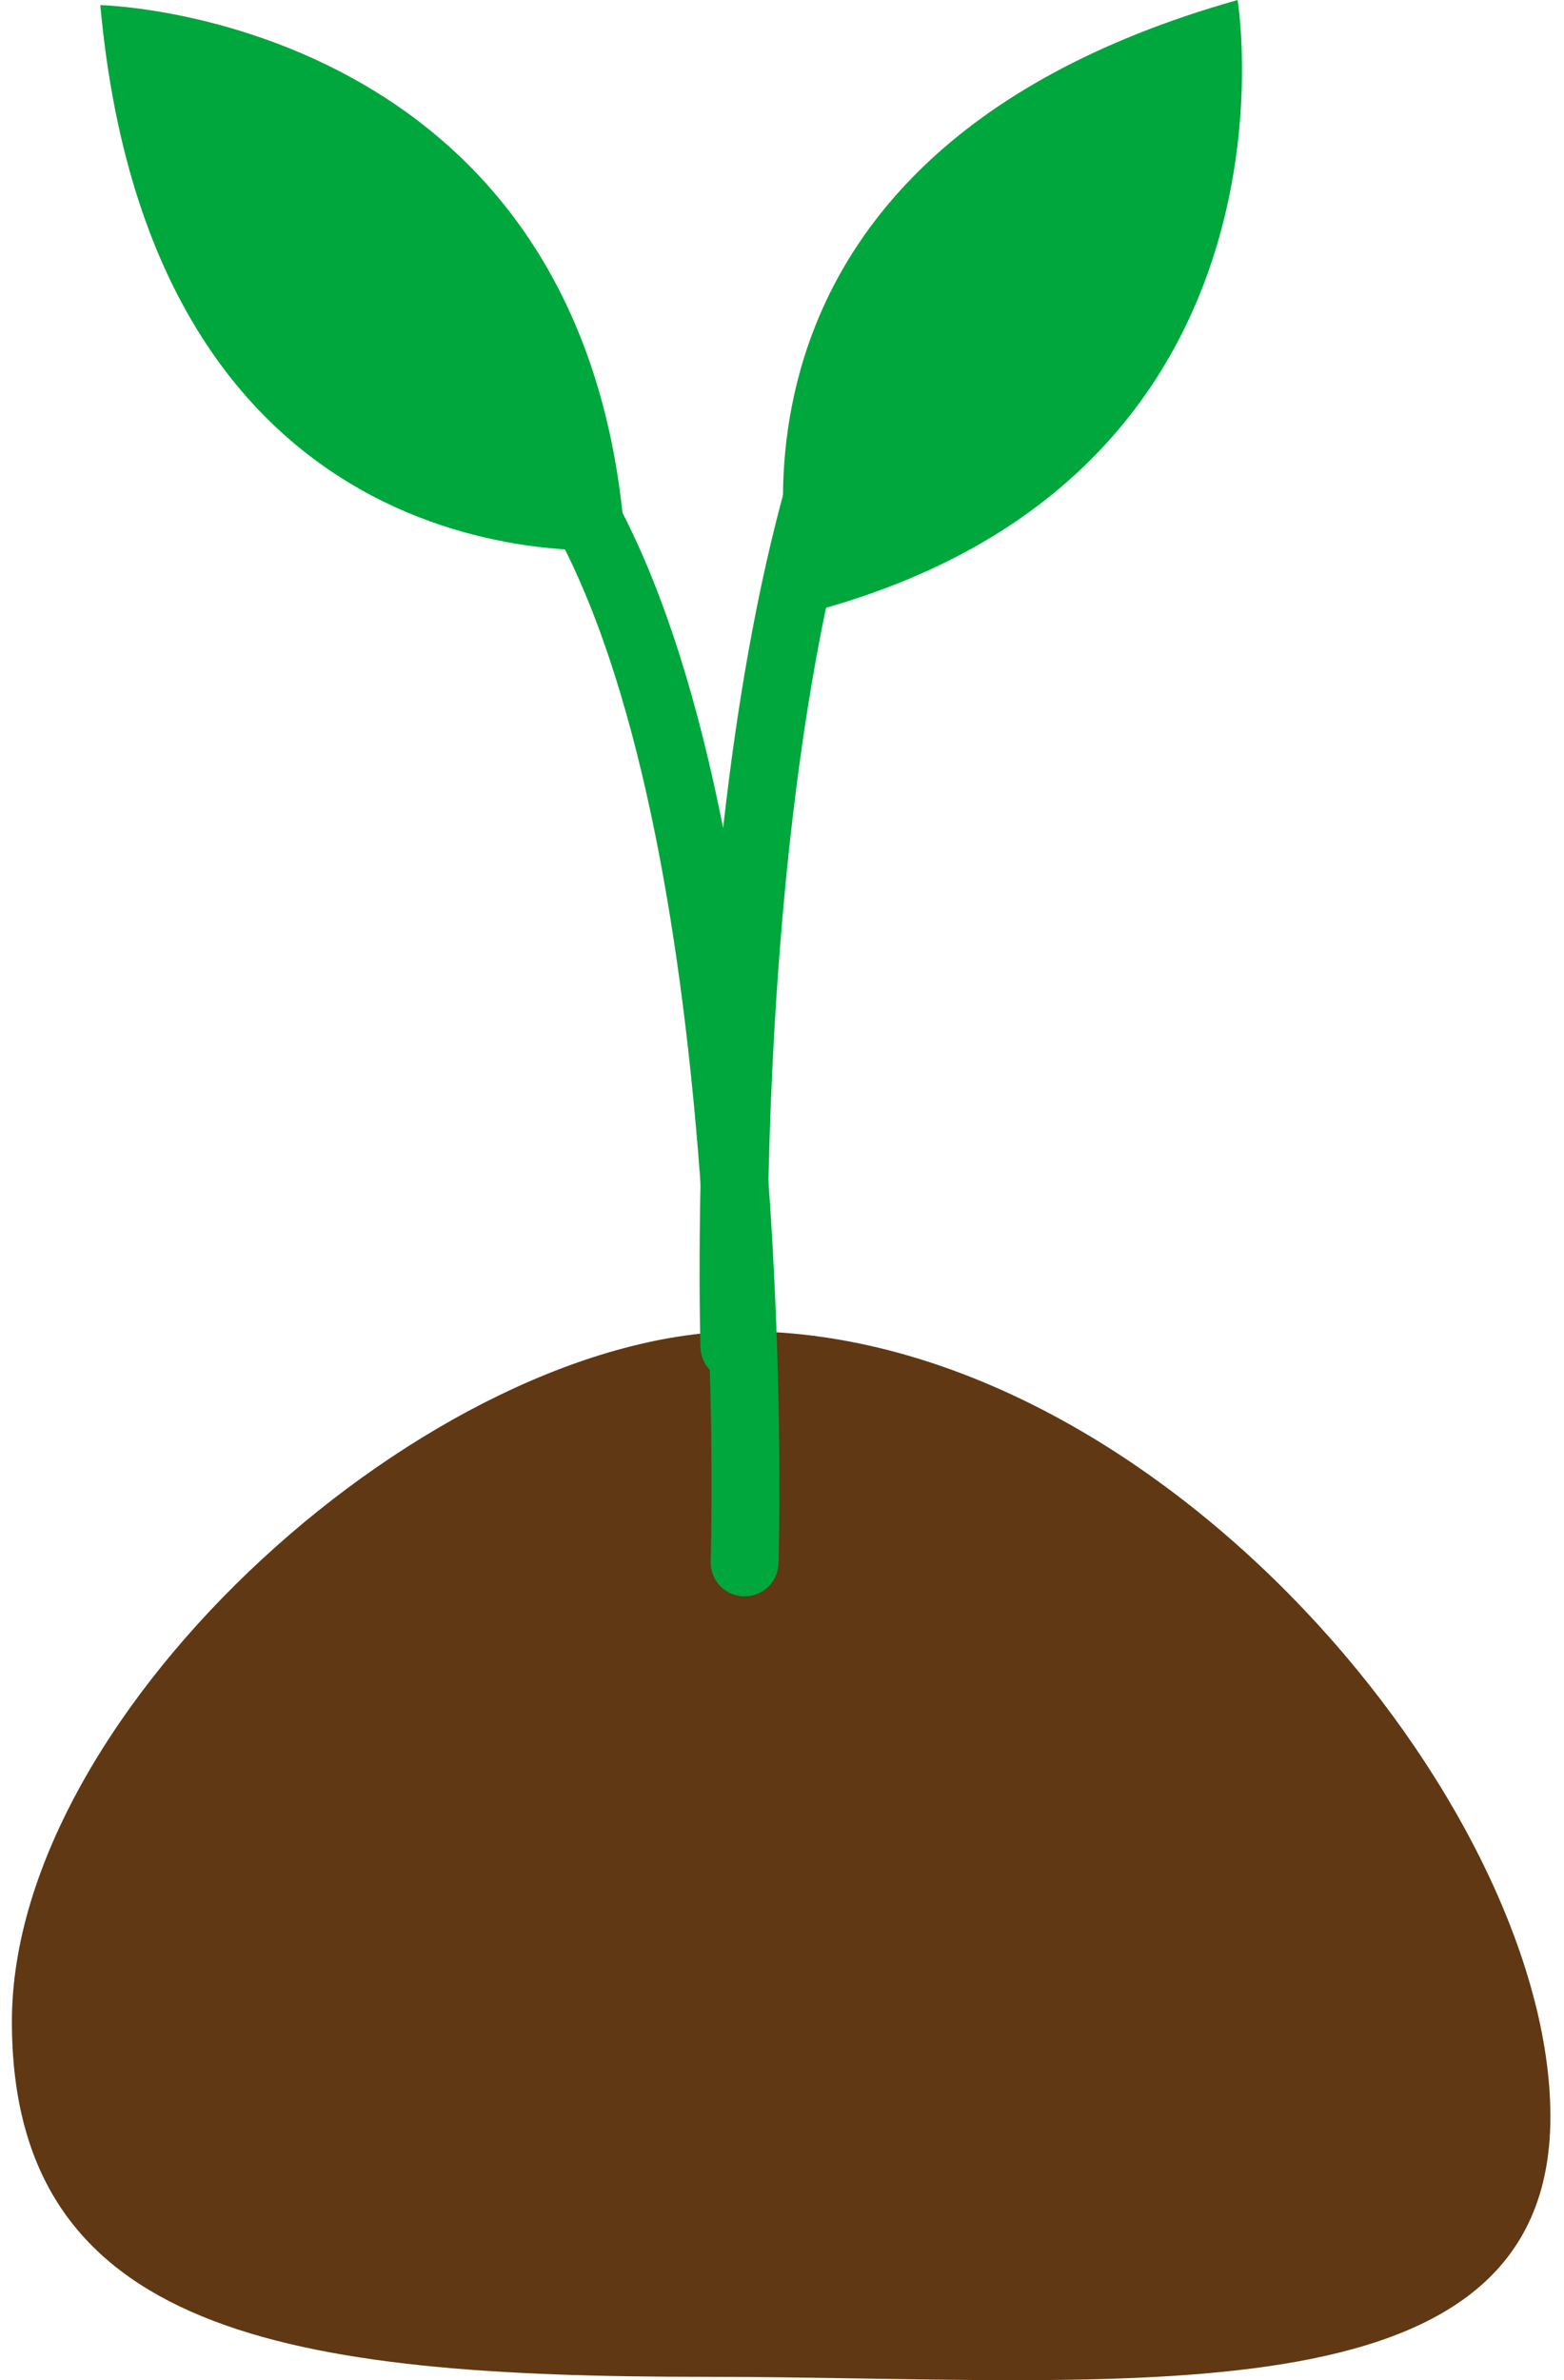 <?xml version="1.0" encoding="utf-8"?>
<!-- Generator: Adobe Illustrator 26.0.3, SVG Export Plug-In . SVG Version: 6.00 Build 0)  -->
<svg version="1.1" id="レイヤー_1" xmlns="http://www.w3.org/2000/svg" xmlns:xlink="http://www.w3.org/1999/xlink" width="92" height="140" x="0px"
	 y="0px" viewBox="0 0 92 140" style="enable-background:new 0 0 92 140;" xml:space="preserve">
<style type="text/css">
	.st0{fill:#603813;}
	.st1{fill:none;stroke:#00A73C;stroke-width:3.993;stroke-linecap:round;stroke-linejoin:round;stroke-miterlimit:10;}
	.st2{fill:#00A73C;}
</style>
<g>
	<path class="st0" d="M91.2,124.5c0,18.4-25.4,15.3-49.8,15.3s-40.7-2.5-40.7-20.9s24.9-40.6,43.1-40.6
		C68.1,78.4,91.2,106.2,91.2,124.5z"/>
	<path class="st1" d="M43.8,91.9c0,0,1.3-41.2-9.1-61.1"/>
	<path class="st1" d="M43.2,79.2c0,0-1.3-41.2,9.1-61.1"/>
	<path class="st2" d="M5.9,0.3c0,0,28.9,0.6,30.9,32C36.8,32.3,9.1,35.5,5.9,0.3z"/>
	<path class="st2" d="M72.8,0c0,0,4.7,28.6-25.9,36.2C46.9,36.2,38.8,9.6,72.8,0z"/>
</g>
</svg>
